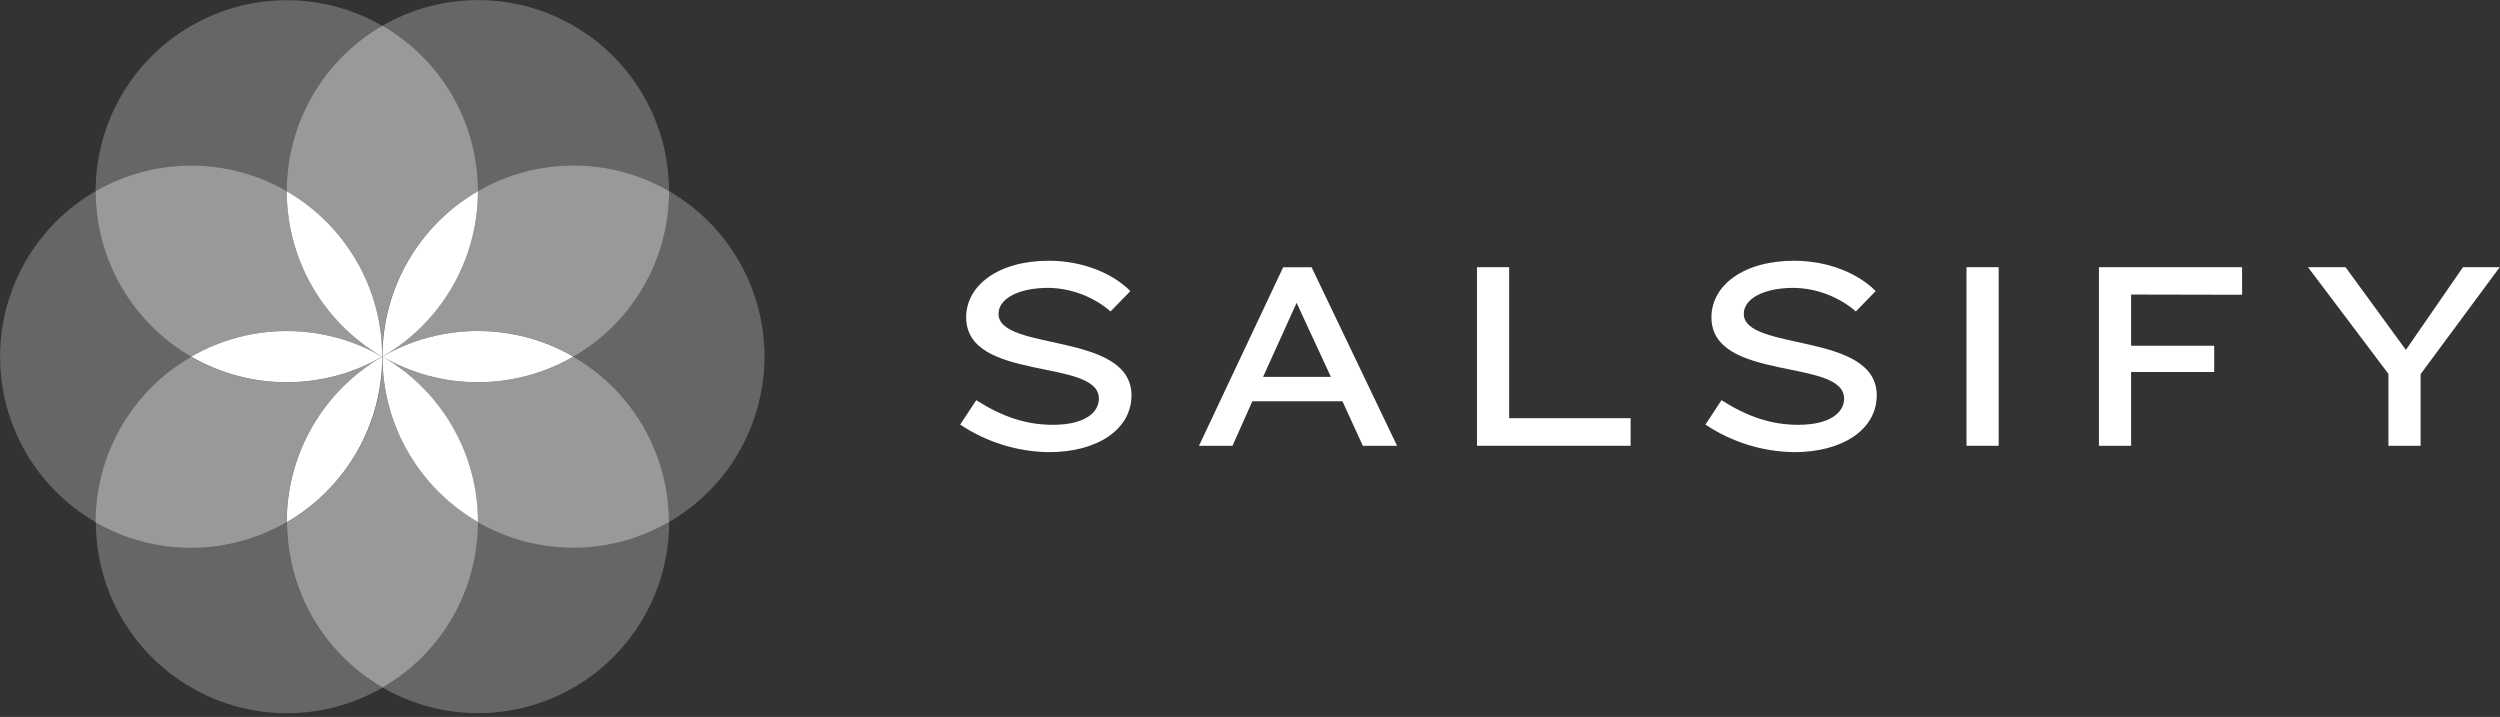 <?xml version="1.0" encoding="UTF-8"?>
<svg width="544px" height="156px" viewBox="0 0 544 156" version="1.1" xmlns="http://www.w3.org/2000/svg" xmlns:xlink="http://www.w3.org/1999/xlink">
    <rect x="0" y="0" width="544" height="156" fill="#333333" stroke="none"/>
    <title>salsify-white-logo</title>
    <g id="Page-1" stroke="none" stroke-width="1" fill="none" fill-rule="evenodd">
        <g id="salsify-white-logo" transform="translate(0.016, 0.022)" fill-rule="nonzero">
            <g id="Group" transform="translate(208.914, 56.718)" fill="#FFFFFF">
                <path d="M19.31,41.65 C12.43,41.553 5.724,39.469 -2.84217094e-14,35.65 L3.5,30.34 C9.16,33.95 14.35,35.7 20.19,35.7 C27.01,35.7 30.19,33.08 30.19,29.99 C30.19,21.12 1.31,26.43 1.31,12.31 C1.31,5.43 8.2,2.84217094e-14 19.31,2.84217094e-14 C26.78,2.84217094e-14 33.25,2.8 37.04,6.6 L32.73,11.03 C28.954,7.791 24.164,5.976 19.19,5.9 C12.72,5.9 8.35,8.23 8.35,11.55 C8.35,19.78 37.28,15.41 37.28,29.29 C37.28,36.69 29.87,41.65 19.31,41.65 Z" id="Path"></path>
                <path d="M87.62,40.26 L83.18,30.57 L63.58,30.57 L59.27,40.26 L51.97,40.26 L70.29,1.41 L76.47,1.41 L95.07,40.26 L87.62,40.26 Z M73.21,9.16 L65.92,25.26 L80.67,25.26 L73.21,9.16 Z" id="Shape"></path>
                <polygon id="Path" points="112.46 40.26 112.46 1.4 119.46 1.4 119.46 34.26 145.89 34.26 145.89 40.26"></polygon>
                <path d="M181.47,41.65 C174.593,41.551 167.891,39.468 162.17,35.65 L165.67,30.34 C171.33,33.95 176.52,35.7 182.35,35.7 C189.18,35.7 192.35,33.08 192.35,29.99 C192.35,21.12 163.48,26.43 163.48,12.31 C163.48,5.43 170.36,0 181.48,0 C188.95,0 195.48,2.8 199.22,6.6 L194.9,11.03 C191.128,7.791 186.341,5.976 181.37,5.9 C174.89,5.9 170.52,8.23 170.52,11.55 C170.52,19.78 199.45,15.41 199.45,29.29 C199.44,36.69 192.07,41.65 181.47,41.65 Z" id="Path"></path>
                <polygon id="Path" points="218.98 40.26 218.98 1.4 225.98 1.4 225.98 40.26"></polygon>
                <polygon id="Path" points="254.8 7.35 254.8 18.49 272.88 18.49 272.88 24.2 254.8 24.2 254.8 40.26 247.8 40.26 247.8 1.4 278.95 1.4 278.95 7.4"></polygon>
                <polygon id="Path" points="317.79 24.67 317.79 40.26 310.79 40.26 310.79 24.61 293.29 1.4 301.46 1.4 314.59 19.4 327.01 1.4 335.01 1.4"></polygon>
            </g>
            <polygon id="Path" fill="#38C0F0" points="83.174 77.578 83.174 77.578 83.164 77.588"></polygon>
            <path d="M62.384,41.598 C62.387,26.749 70.307,13.028 83.164,5.598 C70.3,-1.829 54.452,-1.83 41.588,5.596 C28.724,13.021 20.797,26.745 20.794,41.598 C33.66,34.16 49.518,34.16 62.384,41.598 Z" id="Path" fill="#FFFFFF" opacity="0.25"></path>
            <path d="M160.774,56.788 C157.128,50.46 151.874,45.209 145.544,41.568 C145.549,56.422 137.622,70.148 124.754,77.568 L124.754,77.568 C137.623,84.988 145.553,98.713 145.554,113.568 L145.554,113.568 C165.425,102.083 172.237,76.672 160.774,56.788 Z" id="Path" fill="#FFFFFF" opacity="0.25"></path>
            <path d="M98.394,20.778 C102.058,27.097 103.986,34.273 103.984,41.578 L103.984,41.578 C116.849,34.15 132.699,34.15 145.564,41.578 C145.567,26.722 137.641,12.994 124.775,5.567 C111.908,-1.86 96.056,-1.855 83.194,5.578 L83.194,5.578 C89.51,9.218 94.754,14.461 98.394,20.778 Z" id="Path" fill="#FFFFFF" opacity="0.25"></path>
            <path d="M62.384,41.598 C75.243,49.024 83.161,62.749 83.154,77.598 L83.154,77.598 C83.154,62.73 91.097,48.994 103.984,41.578 C103.993,26.723 96.065,12.995 83.194,5.578 C70.319,13.004 62.386,26.736 62.384,41.598 Z" id="Path" fill="#FFFFFF" opacity="0.5"></path>
            <path d="M103.984,41.568 L103.984,41.568 C103.995,56.421 96.071,70.149 83.204,77.568 L83.204,77.568 C96.065,70.14 111.913,70.14 124.774,77.568 L124.774,77.568 C137.642,70.148 145.569,56.422 145.564,41.568 C132.699,34.14 116.849,34.14 103.984,41.568 Z" id="Path" fill="#FFFFFF" opacity="0.5"></path>
            <path d="M103.984,113.578 C103.993,128.428 96.074,142.153 83.214,149.578 C96.076,157.011 111.928,157.016 124.795,149.589 C137.661,142.162 145.587,128.434 145.584,113.578 C132.716,121.019 116.852,121.019 103.984,113.578 L103.984,113.578 Z" id="Path" fill="#FFFFFF" opacity="0.25"></path>
            <path d="M124.744,77.588 C111.884,85.02 96.034,85.02 83.174,77.588 L83.174,77.588 C96.04,85.007 103.961,98.736 103.944,113.588 C116.812,121.029 132.676,121.029 145.544,113.588 C145.543,98.733 137.613,85.008 124.744,77.588 L124.744,77.588 Z" id="Path" fill="#FFFFFF" opacity="0.5"></path>
            <path d="M67.984,134.388 C64.326,128.071 62.407,120.898 62.424,113.598 L62.424,113.598 C49.56,121.03 33.708,121.03 20.844,113.598 C20.845,128.455 28.773,142.182 41.64,149.608 C54.508,157.033 70.36,157.03 83.224,149.598 L83.224,149.598 C76.887,145.967 71.628,140.718 67.984,134.388 Z" id="Path" fill="#FFFFFF" opacity="0.25"></path>
            <path d="M103.984,113.578 C91.125,106.152 83.207,92.427 83.214,77.578 L83.214,77.578 C83.223,92.428 75.304,106.153 62.444,113.578 C62.435,128.433 70.363,142.161 83.234,149.578 C96.086,142.148 103.997,128.424 103.984,113.578 Z" id="Path" fill="#FFFFFF" opacity="0.5"></path>
            <path d="M41.574,77.588 L41.574,77.588 C28.712,70.162 20.787,56.44 20.784,41.588 L20.784,41.588 C7.923,49.014 2.13162821e-14,62.737 2.13162821e-14,77.588 C2.13162821e-14,92.439 7.923,106.162 20.784,113.588 C20.787,98.736 28.712,85.014 41.574,77.588 L41.574,77.588 Z" id="Path" fill="#FFFFFF" opacity="0.25"></path>
            <polygon id="Path" fill="#38C0F0" opacity="0.5" points="83.154 77.588 83.154 77.588 83.154 77.598 83.154 77.598"></polygon>
            <path d="M41.584,77.588 C54.444,70.156 70.294,70.156 83.154,77.588 L83.154,77.588 L83.154,77.588 C70.3,70.157 62.383,56.436 62.384,41.588 C49.518,34.15 33.66,34.15 20.794,41.588 C20.797,56.44 28.722,70.162 41.584,77.588 Z" id="Path" fill="#FFFFFF" opacity="0.5"></path>
            <path d="M62.364,113.608 L62.364,113.608 C62.353,98.758 70.272,85.031 83.134,77.608 L83.134,77.608 C70.271,85.03 54.427,85.03 41.564,77.608 L41.564,77.608 C28.702,85.034 20.777,98.756 20.774,113.608 C33.64,121.044 49.497,121.044 62.364,113.608 L62.364,113.608 Z" id="Path" fill="#FFFFFF" opacity="0.5"></path>
            <path d="M103.984,41.578 C91.123,49.003 83.201,62.727 83.204,77.578 C96.071,70.159 103.995,56.431 103.984,41.578 Z" id="Path" fill="#FFFFFF"></path>
            <path d="M83.174,77.578 L83.174,77.578 C96.034,85.01 111.884,85.01 124.744,77.578 C111.883,70.15 96.035,70.15 83.174,77.578 Z" id="Path" fill="#FFFFFF"></path>
            <path d="M103.984,113.578 C104.001,98.726 96.08,84.997 83.214,77.578 C83.207,92.427 91.125,106.152 103.984,113.578 L103.984,113.578 Z" id="Path" fill="#FFFFFF"></path>
            <path d="M62.384,41.598 C62.383,56.446 70.3,70.167 83.154,77.598 C83.161,62.749 75.243,49.024 62.384,41.598 L62.384,41.598 Z" id="Path" fill="#FFFFFF"></path>
            <path d="M41.584,77.588 C54.447,85.01 70.291,85.01 83.154,77.588 C70.294,70.156 54.444,70.156 41.584,77.588 L41.584,77.588 Z" id="Path" fill="#FFFFFF"></path>
            <path d="M62.384,113.598 C75.244,106.173 83.163,92.448 83.154,77.598 L83.154,77.598 C70.292,85.021 62.373,98.748 62.384,113.598 Z" id="Path" fill="#FFFFFF"></path>
        </g>
    </g>
</svg>